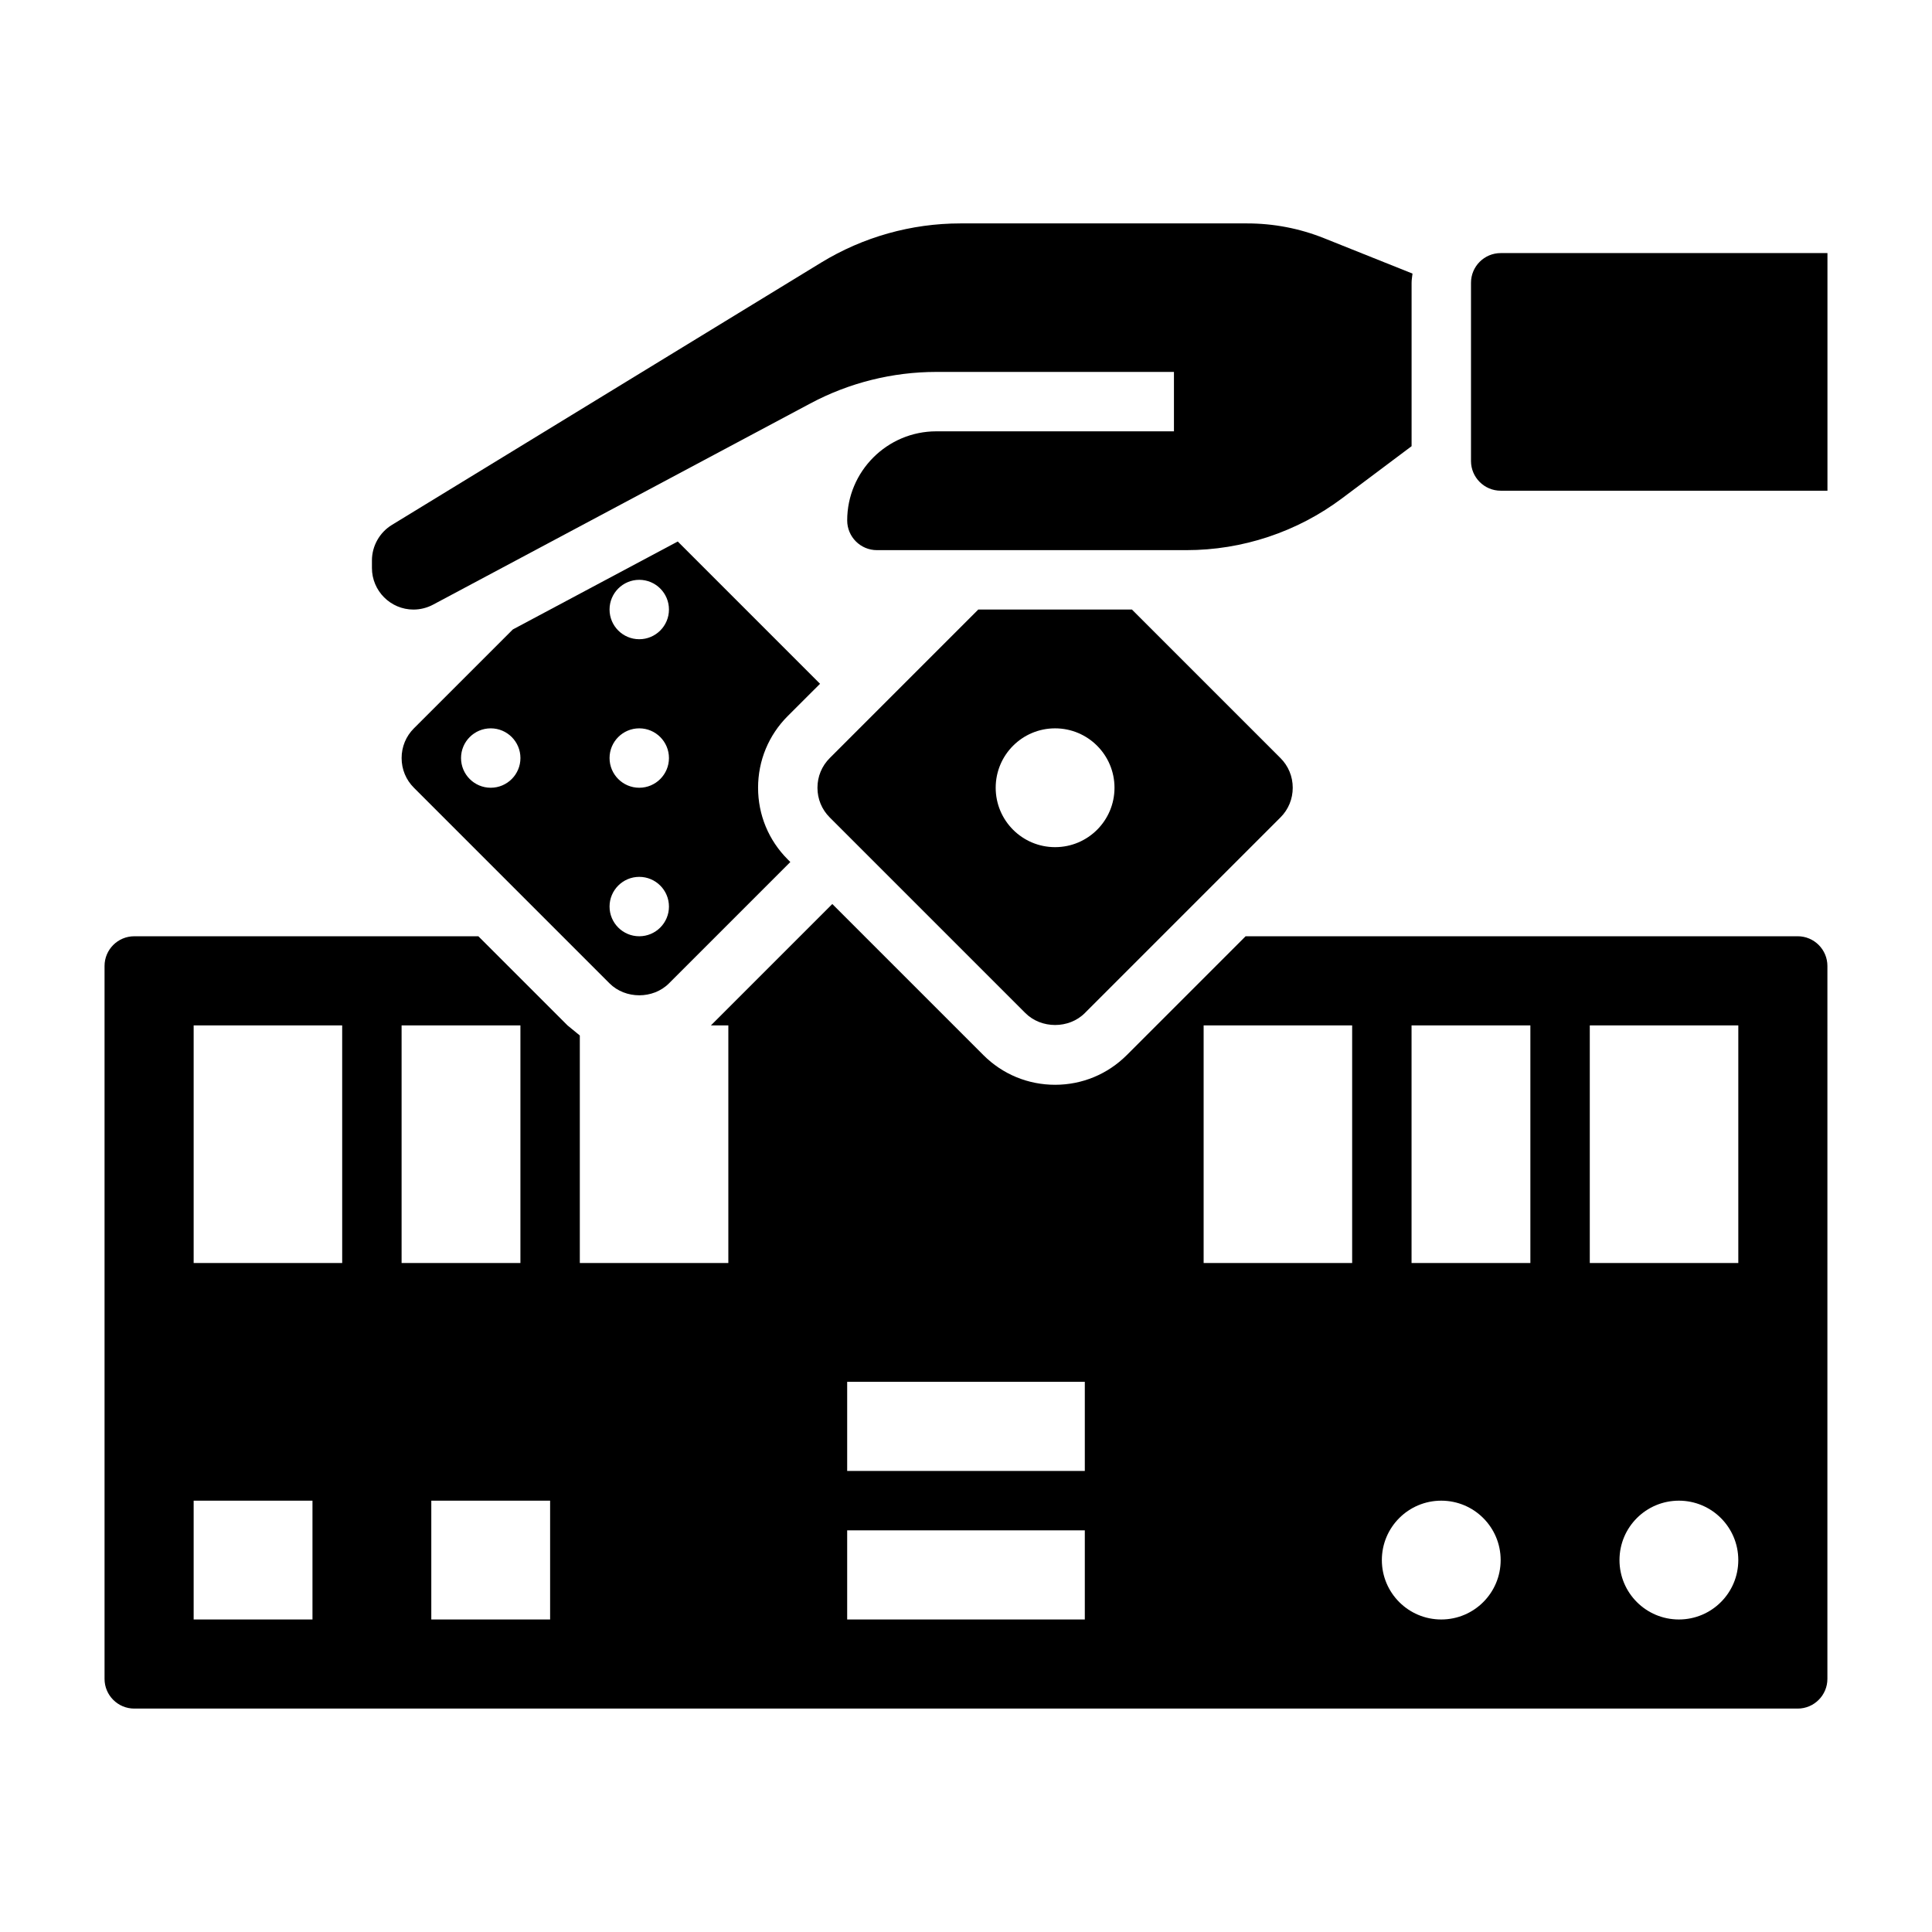 <?xml version="1.0" encoding="UTF-8"?>
<!-- Uploaded to: SVG Repo, www.svgrepo.com, Generator: SVG Repo Mixer Tools -->
<svg fill="#000000" width="800px" height="800px" version="1.1" viewBox="144 144 512 512" xmlns="http://www.w3.org/2000/svg">
 <g>
  <path d="m253.58 305.54c1.801 0 3.59-0.449 5.188-1.301l100.02-53.34c10.219-5.457 21.75-8.336 33.344-8.336h62.977v15.742h-62.977c-13.02 0-23.617 10.598-23.617 23.617 0 4.336 3.527 7.871 7.871 7.871h82.02c7.406 0 14.738-1.188 21.766-3.535 7.031-2.34 13.602-5.785 19.531-10.234l18.383-13.781v-43.297c0-0.836 0.164-1.629 0.242-2.441l-23.387-9.359c-6.539-2.621-13.43-3.941-20.473-3.941h-75.934c-13.043 0-25.812 3.598-36.934 10.391l-113.76 69.523c-3.25 1.984-5.273 5.59-5.273 9.398v2c0 6.078 4.941 11.023 11.02 11.023z"/>
  <path d="m415.74 412.48c4.211 4.203 11.531 4.211 15.742 0l51.848-51.848c2.109-2.102 3.258-4.894 3.258-7.871s-1.148-5.769-3.258-7.871l-39.359-39.359h-40.715l-39.359 39.359c-2.109 2.102-3.262 4.894-3.262 7.871s1.148 5.769 3.258 7.871zm7.871-75.461c8.699 0 15.742 7.047 15.742 15.742 0 8.699-7.047 15.742-15.742 15.742-8.699 0-15.742-7.047-15.742-15.742 0-8.699 7.043-15.742 15.742-15.742z"/>
  <path d="m361.32 325.21-37.707-37.707-43.707 23.309-26.215 26.207c-2.109 2.102-3.258 4.894-3.258 7.871 0 2.977 1.148 5.769 3.258 7.871l51.848 51.848c4.211 4.203 11.531 4.211 15.742 0l32.164-32.164-0.676-0.68c-5.078-5.07-7.871-11.816-7.871-19.004s2.793-13.934 7.871-19.012zm-87.27 27.551c-4.344 0-7.871-3.527-7.871-7.871s3.527-7.871 7.871-7.871 7.871 3.527 7.871 7.871-3.527 7.871-7.871 7.871zm39.359 39.359c-4.344 0-7.871-3.527-7.871-7.871s3.527-7.871 7.871-7.871 7.871 3.527 7.871 7.871c0 4.348-3.527 7.871-7.871 7.871zm0-39.359c-4.344 0-7.871-3.527-7.871-7.871s3.527-7.871 7.871-7.871 7.871 3.527 7.871 7.871-3.527 7.871-7.871 7.871zm0-39.359c-4.344 0-7.871-3.527-7.871-7.871s3.527-7.871 7.871-7.871 7.871 3.527 7.871 7.871-3.527 7.871-7.871 7.871z"/>
  <path d="m620.41 392.12h-146.31l-31.488 31.488c-5.086 5.078-11.832 7.871-19.004 7.871s-13.926-2.793-19.004-7.871l-40.035-40.035-32.164 32.164h4.613v62.977h-39.359v-60.301l-3.269-2.676-23.617-23.617h-91.195c-4.344 0-7.871 3.535-7.871 7.871v188.93c0 4.336 3.527 7.871 7.871 7.871h440.83c4.344 0 7.871-3.535 7.871-7.871l0.004-188.93c0-4.34-3.527-7.875-7.875-7.875zm-393.6 181.06h-31.488v-31.488h31.488zm7.875-94.465h-39.363v-62.977h39.359zm15.742-62.977h31.488v62.977h-31.488zm39.359 157.44h-31.488v-31.488h31.488zm141.7 0h-62.977v-23.617h62.977zm0-39.359h-62.977v-23.617h62.977zm70.848-55.105h-39.359v-62.977h39.359zm23.613 94.465c-8.699 0-15.742-7.047-15.742-15.742 0-8.699 7.047-15.742 15.742-15.742 8.699 0 15.742 7.047 15.742 15.742 0.004 8.695-7.043 15.742-15.742 15.742zm23.617-94.465h-31.488v-62.977h31.488zm39.359 94.465c-8.699 0-15.742-7.047-15.742-15.742 0-8.699 7.047-15.742 15.742-15.742 8.699 0 15.742 7.047 15.742 15.742 0.004 8.695-7.043 15.742-15.742 15.742zm15.746-94.465h-39.359v-62.977h39.359z"/>
  <path d="m541.7 211.07c-4.344 0-7.871 3.535-7.871 7.871v47.23c0 4.336 3.527 7.871 7.871 7.871h86.594v-62.973z"/>
 </g>
</svg>
